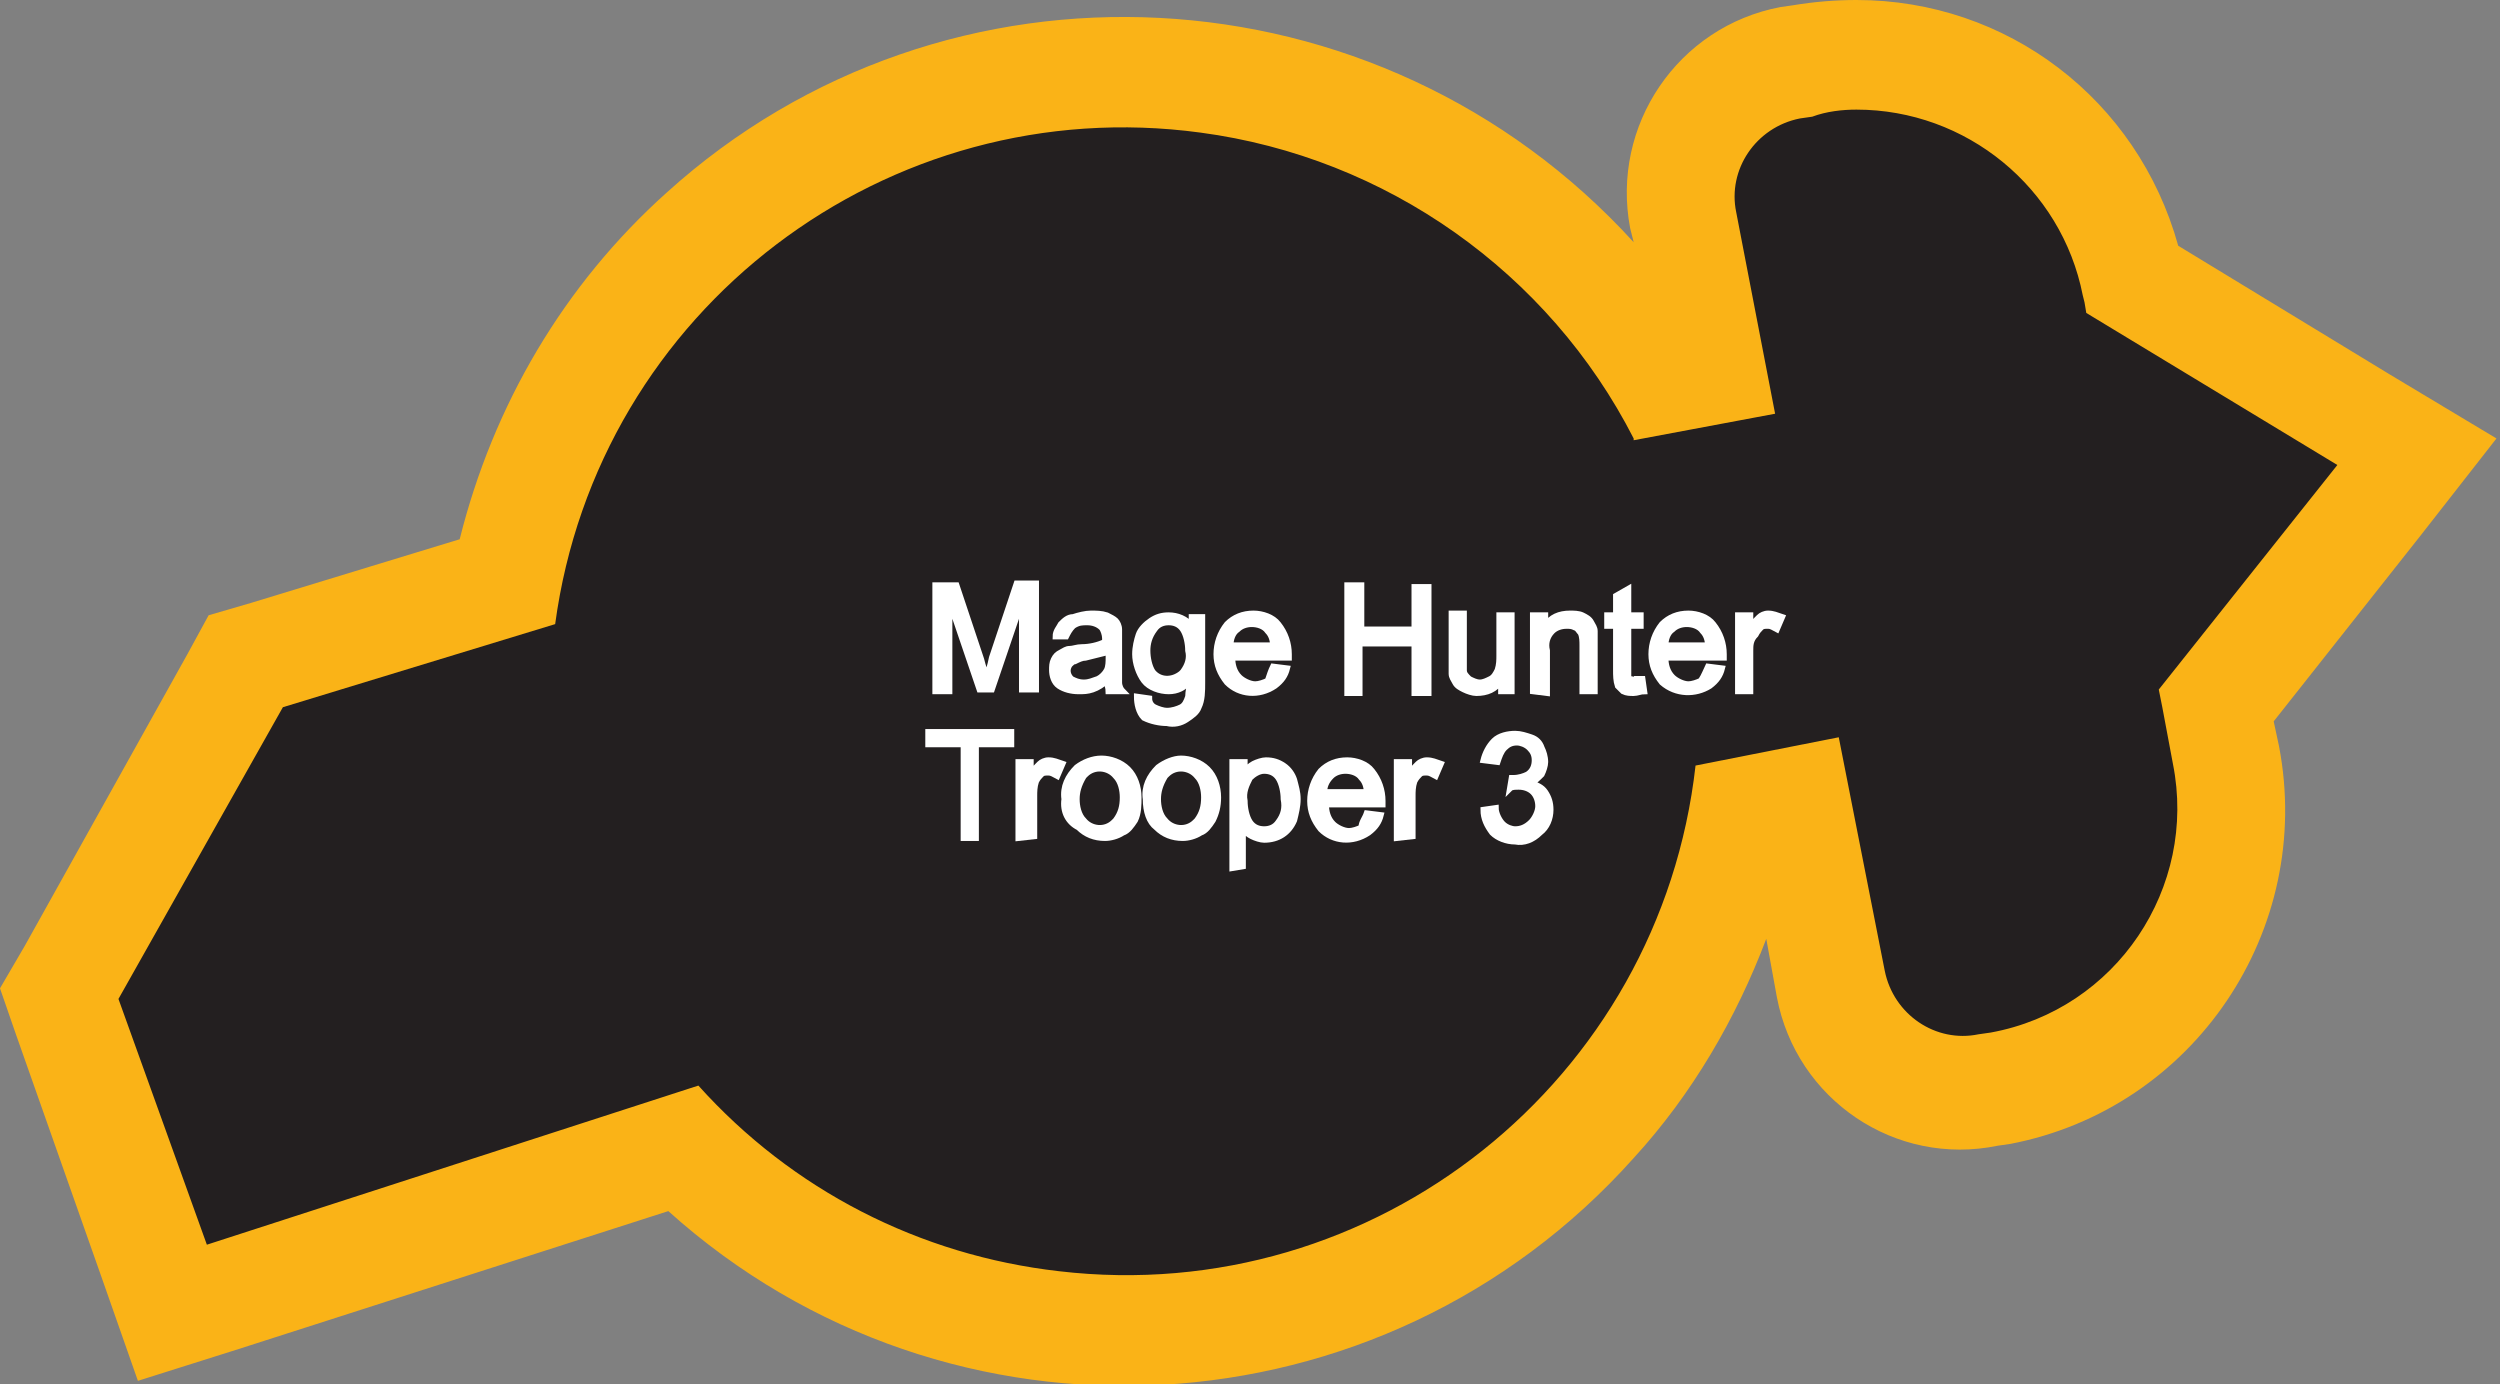 <?xml version="1.0" encoding="utf-8"?>
<!-- Generator: Adobe Illustrator 21.1.0, SVG Export Plug-In . SVG Version: 6.00 Build 0)  -->
<svg version="1.1" id="Layer_1" xmlns="http://www.w3.org/2000/svg" xmlns:xlink="http://www.w3.org/1999/xlink" x="0px" y="0px"
	 viewBox="0 0 141.4 78.3" style="enable-background:new 0 0 141.4 78.3;" xml:space="preserve">
<rect x="0" y="0" width="141.4" height="78.3" fill="#808080" stroke="none"/>
<style type="text/css">
	.st0{fill:#231F20;}
	.st1{fill:#FAB317;}
	.st2{fill:#FFFFFF;stroke:#FFFFFF;stroke-width:0.33;stroke-miterlimit:45;}
</style>
<title>Asset 401</title>
<g id="Layer_2">
	<g id="Layer_1-2">
		<path class="st0" d="M63.6,75.2c-9.3,0-18.3-3.7-25-10.2L9.7,74.3l-6.4-18l10.5-18.8l14.7-4.5C32.4,13.6,51.1,1,70.3,4.8
			c4.5,0.9,8.9,2.6,12.7,5.2c4.5,2.9,8.2,6.9,11,11.5l2.7-0.5l-1.6-8.4c-0.8-4.1,1.9-8.1,6-8.9l0.7-0.1c8.6-1.7,16.9,3.8,18.8,12.4
			l16,9.8l-11.3,14.3l0.5,2.8c1.7,8.7-4,17.1-12.7,18.9l-0.7,0.1c-4.1,0.8-8.1-1.9-8.9-6l-2-10.4l-2.9,0.6
			C95.6,62.9,80.8,75.3,63.6,75.2z"/>
		<path class="st1" d="M105,6.2c6.2,0,11.6,4.4,12.8,10.5l0.1,0.4l0.1,0.6l14.2,8.6L122.1,39l0.2,1l0.6,3.2
			c1.4,7-3.2,13.9-10.3,15.2c0,0,0,0,0,0l-0.7,0.1c-2.4,0.5-4.8-1.1-5.3-3.6c0,0,0,0,0,0L104,41.7l-8.1,1.6
			c-2,17.8-18.1,30.7-36,28.6C52,71,44.8,67.3,39.5,61.4l-27.8,9L6.7,56.5L16,40l15.4-4.7C33.8,17.5,50.2,5.1,67.9,7.5
			c10.5,1.4,19.7,7.9,24.5,17.3v0.1l8-1.5l-2.2-11.4c-0.5-2.4,1.1-4.8,3.6-5.3l0.7-0.1C103.3,6.3,104.2,6.2,105,6.2 M105,0
			c-1.2,0-2.4,0.1-3.6,0.3l-0.7,0.1c-5.8,1.1-9.6,6.7-8.5,12.5l0.2,0.8C78-2.1,53.5-3.4,37.7,10.9c-5.8,5.2-9.8,12-11.7,19.6
			l-11.8,3.6l-2.4,0.7L10.6,37L1.4,53.5L0,55.9l0.9,2.6l4.9,13.9l2,5.7l5.7-1.8l24.3-7.8c15.9,14.3,40.4,12.9,54.6-3
			c3.3-3.6,5.8-7.9,7.5-12.4l0.6,3.3c1.1,5.8,6.7,9.6,12.5,8.4l0.7-0.1c10.4-2,17.2-12.1,15.2-22.5c0,0,0,0,0,0l-0.3-1.4l8.3-10.5
			l4.3-5.5l-6-3.6l-12-7.3C120.9,5.6,113.5,0,105,0z"/>
		<path class="st2" d="M52.9,39.1v-6h1.2l1.4,4.2c0.1,0.4,0.2,0.7,0.3,0.9c0.1-0.2,0.2-0.5,0.3-1l1.4-4.2h1.1v6h-0.8v-5l-1.7,5h-0.7
			l-1.7-5v5.1L52.9,39.1z"/>
		<path class="st2" d="M62.6,38.5c-0.2,0.2-0.5,0.4-0.8,0.5c-0.3,0.1-0.5,0.1-0.8,0.1c-0.4,0-0.8-0.1-1.1-0.3
			c-0.3-0.2-0.4-0.6-0.4-0.9c0-0.2,0-0.4,0.1-0.6c0.1-0.2,0.2-0.3,0.4-0.4c0.2-0.1,0.3-0.2,0.5-0.2c0.2,0,0.4-0.1,0.7-0.1
			c0.4,0,0.9-0.1,1.3-0.3c0-0.1,0-0.2,0-0.2c0-0.2-0.1-0.5-0.2-0.6c-0.2-0.2-0.5-0.3-0.8-0.3c-0.3,0-0.5,0-0.8,0.2
			c-0.2,0.2-0.3,0.4-0.4,0.6L59.7,36c0-0.3,0.2-0.5,0.3-0.7c0.2-0.2,0.4-0.4,0.7-0.4c0.3-0.1,0.7-0.2,1-0.2c0.3,0,0.6,0,0.9,0.1
			c0.2,0.1,0.4,0.2,0.5,0.3c0.1,0.1,0.2,0.3,0.2,0.5c0,0.2,0,0.5,0,0.7v1c0,0.4,0,0.9,0,1.3c0,0.2,0.1,0.4,0.2,0.5h-0.8
			C62.7,38.9,62.6,38.7,62.6,38.5z M62.6,36.9c-0.4,0.1-0.8,0.2-1.2,0.3c-0.2,0-0.4,0.1-0.6,0.2c-0.1,0-0.2,0.1-0.3,0.2
			c-0.2,0.3-0.1,0.6,0.1,0.8c0.2,0.1,0.4,0.2,0.7,0.2c0.3,0,0.5-0.1,0.8-0.2c0.2-0.1,0.4-0.3,0.5-0.5c0.1-0.2,0.1-0.5,0.1-0.7V36.9z
			"/>
		<path class="st2" d="M64.3,39.4l0.7,0.1c0,0.2,0.1,0.4,0.3,0.5c0.2,0.1,0.5,0.2,0.7,0.2c0.3,0,0.6-0.1,0.8-0.2
			c0.2-0.1,0.3-0.3,0.4-0.6c0-0.3,0.1-0.6,0.1-0.9c-0.3,0.4-0.7,0.6-1.2,0.6c-0.5,0-1.1-0.2-1.4-0.6c-0.3-0.4-0.5-1-0.5-1.5
			c0-0.4,0.1-0.8,0.2-1.1c0.1-0.3,0.4-0.6,0.7-0.8c0.3-0.2,0.6-0.3,1-0.3c0.5,0,1,0.2,1.3,0.6v-0.5H68v3.7c0,0.5,0,1-0.2,1.4
			c-0.1,0.3-0.4,0.5-0.7,0.7c-0.3,0.2-0.7,0.3-1.1,0.2c-0.4,0-0.9-0.1-1.3-0.3C64.4,40.3,64.3,39.8,64.3,39.4z M64.9,36.8
			c0,0.4,0.1,0.9,0.3,1.2c0.4,0.5,1.1,0.5,1.6,0.1c0,0,0.1-0.1,0.1-0.1c0.3-0.4,0.4-0.8,0.3-1.2c0-0.4-0.1-0.9-0.3-1.2
			c-0.2-0.3-0.5-0.4-0.8-0.4c-0.3,0-0.6,0.1-0.8,0.4C65,36,64.9,36.4,64.9,36.8z"/>
		<path class="st2" d="M72,37.7l0.8,0.1c-0.1,0.4-0.3,0.7-0.7,1c-0.9,0.6-2,0.5-2.7-0.2c-0.4-0.5-0.6-1-0.6-1.6
			c0-0.6,0.2-1.2,0.6-1.7c0.4-0.4,0.9-0.6,1.5-0.6c0.5,0,1.1,0.2,1.4,0.6c0.4,0.5,0.6,1.1,0.6,1.7c0,0,0,0.1,0,0.2h-3.2
			c0,0.4,0.1,0.8,0.4,1.1c0.2,0.2,0.6,0.4,0.9,0.4c0.2,0,0.5-0.1,0.7-0.2C71.8,38.2,71.9,37.9,72,37.7z M69.6,36.5H72
			c0-0.3-0.1-0.6-0.3-0.8c-0.2-0.3-0.6-0.4-0.9-0.4c-0.3,0-0.6,0.1-0.8,0.3C69.7,35.8,69.6,36.2,69.6,36.5L69.6,36.5z"/>
		<path class="st2" d="M76.2,39.1v-6h0.8v2.5H80v-2.4h0.8v6H80v-2.8h-3.1v2.8H76.2z"/>
		<path class="st2" d="M84.9,39.1v-0.6c-0.3,0.5-0.8,0.7-1.4,0.7c-0.2,0-0.5-0.1-0.7-0.2c-0.2-0.1-0.4-0.2-0.5-0.4
			c-0.1-0.2-0.2-0.3-0.2-0.5c0-0.2,0-0.5,0-0.7v-2.7h0.7v2.4c0,0.3,0,0.5,0,0.8c0,0.2,0.1,0.3,0.3,0.5c0.2,0.1,0.4,0.2,0.6,0.2
			c0.2,0,0.4-0.1,0.6-0.2c0.2-0.1,0.3-0.3,0.4-0.5c0.1-0.3,0.1-0.6,0.1-0.8v-2.3h0.7v4.3H84.9z"/>
		<path class="st2" d="M86.7,39.1v-4.3h0.7v0.6c0.3-0.5,0.8-0.7,1.4-0.7c0.2,0,0.5,0,0.7,0.1c0.2,0.1,0.4,0.2,0.5,0.4
			c0.1,0.2,0.2,0.3,0.2,0.5c0,0.2,0,0.5,0,0.7v2.7h-0.7v-2.6c0-0.2,0-0.5-0.1-0.7c-0.1-0.1-0.2-0.3-0.3-0.3
			c-0.2-0.1-0.3-0.1-0.5-0.1c-0.3,0-0.6,0.1-0.8,0.3c-0.3,0.3-0.4,0.7-0.3,1.1v2.4L86.7,39.1z"/>
		<path class="st2" d="M92.9,38.4l0.1,0.7c-0.2,0-0.4,0.1-0.6,0.1c-0.2,0-0.4,0-0.6-0.1c-0.1-0.1-0.2-0.2-0.3-0.3
			c-0.1-0.3-0.1-0.6-0.1-0.9v-2.5h-0.5v-0.6h0.5v-1.1l0.7-0.4v1.5h0.7v0.6h-0.7v2.5c0,0.1,0,0.3,0,0.4c0,0.1,0.1,0.1,0.1,0.1
			c0.1,0,0.2,0.1,0.3,0L92.9,38.4z"/>
		<path class="st2" d="M96.6,37.7l0.8,0.1c-0.1,0.4-0.3,0.7-0.7,1c-0.8,0.5-1.9,0.5-2.7-0.2c-0.4-0.5-0.6-1-0.6-1.6
			c0-0.6,0.2-1.2,0.6-1.7c0.4-0.4,0.9-0.6,1.5-0.6c0.5,0,1.1,0.2,1.4,0.6c0.4,0.5,0.6,1.1,0.6,1.7c0,0,0,0.1,0,0.2h-3.3
			c0,0.4,0.1,0.8,0.4,1.1c0.2,0.2,0.6,0.4,0.9,0.4c0.2,0,0.5-0.1,0.7-0.2C96.4,38.2,96.5,37.9,96.6,37.7z M94.2,36.5h2.4
			c0-0.3-0.1-0.6-0.3-0.8c-0.2-0.3-0.6-0.4-0.9-0.4c-0.3,0-0.6,0.1-0.8,0.3C94.3,35.8,94.2,36.2,94.2,36.5z"/>
		<path class="st2" d="M98.3,39.1v-4.3h0.7v0.7c0.1-0.2,0.3-0.4,0.5-0.6c0.1-0.1,0.3-0.2,0.5-0.2c0.3,0,0.5,0.1,0.8,0.2l-0.3,0.7
			c-0.2-0.1-0.3-0.2-0.5-0.2c-0.2,0-0.3,0-0.4,0.1c-0.1,0.1-0.2,0.2-0.3,0.4C99,36.2,99,36.5,99,36.8v2.3L98.3,39.1z"/>
		<path class="st2" d="M54.5,47.4v-5.3h-2v-0.7h4.7v0.7h-2v5.3L54.5,47.4z"/>
		<path class="st2" d="M57.6,47.4v-4.3h0.7v0.7c0.1-0.2,0.3-0.4,0.5-0.6c0.1-0.1,0.3-0.2,0.5-0.2c0.3,0,0.5,0.1,0.8,0.2l-0.3,0.7
			c-0.2-0.1-0.3-0.2-0.5-0.2c-0.2,0-0.3,0-0.4,0.1c-0.1,0.1-0.2,0.2-0.3,0.4c-0.1,0.3-0.1,0.6-0.1,0.8v2.3L57.6,47.4z"/>
		<path class="st2" d="M60.2,45.2c-0.1-0.7,0.2-1.3,0.7-1.8c0.4-0.3,0.9-0.5,1.4-0.5c0.5,0,1.1,0.2,1.5,0.6c0.4,0.4,0.6,1,0.6,1.6
			c0,0.4,0,0.9-0.2,1.3c-0.2,0.3-0.4,0.6-0.7,0.7c-0.3,0.2-0.7,0.3-1,0.3c-0.6,0-1.1-0.2-1.5-0.6C60.4,46.5,60.1,45.9,60.2,45.2z
			 M60.9,45.2c0,0.4,0.1,0.9,0.4,1.2c0.4,0.5,1.2,0.6,1.7,0.1c0,0,0.1-0.1,0.1-0.1c0.3-0.4,0.4-0.8,0.4-1.3c0-0.4-0.1-0.9-0.4-1.2
			c-0.4-0.5-1.2-0.6-1.7-0.1c0,0-0.1,0.1-0.1,0.1C61,44.4,60.9,44.8,60.9,45.2z"/>
		<path class="st2" d="M64.8,45.2c-0.1-0.7,0.2-1.3,0.7-1.8c0.4-0.3,0.9-0.5,1.3-0.5c0.5,0,1.1,0.2,1.5,0.6c0.4,0.4,0.6,1,0.6,1.6
			c0,0.5-0.1,0.9-0.3,1.3c-0.2,0.3-0.4,0.6-0.7,0.7c-0.3,0.2-0.7,0.3-1,0.3c-0.6,0-1.1-0.2-1.5-0.6C65,46.5,64.8,45.9,64.8,45.2z
			 M65.5,45.2c0,0.4,0.1,0.9,0.4,1.2c0.4,0.5,1.2,0.6,1.7,0.1c0,0,0.1-0.1,0.1-0.1c0.3-0.4,0.4-0.8,0.4-1.3c0-0.4-0.1-0.9-0.4-1.2
			c-0.4-0.5-1.2-0.6-1.7-0.1c0,0-0.1,0.1-0.1,0.1C65.6,44.4,65.5,44.8,65.5,45.2z"/>
		<path class="st2" d="M69.7,49.1v-6h0.7v0.6c0.1-0.2,0.3-0.4,0.5-0.5c0.2-0.1,0.5-0.2,0.7-0.2c0.4,0,0.7,0.1,1,0.3
			c0.3,0.2,0.5,0.5,0.6,0.8c0.1,0.4,0.2,0.7,0.2,1.1c0,0.4-0.1,0.8-0.2,1.2c-0.3,0.7-0.9,1.1-1.7,1.1c-0.2,0-0.5-0.1-0.7-0.2
			c-0.2-0.1-0.3-0.2-0.5-0.4V49L69.7,49.1z M70.4,45.3c0,0.4,0.1,0.9,0.3,1.2c0.2,0.3,0.5,0.4,0.8,0.4c0.3,0,0.6-0.1,0.8-0.4
			c0.3-0.4,0.4-0.8,0.3-1.3c0-0.4-0.1-0.9-0.3-1.2c-0.2-0.3-0.5-0.4-0.8-0.4c-0.3,0-0.6,0.2-0.8,0.4C70.5,44.4,70.3,44.8,70.4,45.3z
			"/>
		<path class="st2" d="M77.3,46l0.8,0.1c-0.1,0.4-0.3,0.7-0.7,1c-0.9,0.6-2,0.5-2.7-0.2c-0.4-0.5-0.6-1-0.6-1.6
			c0-0.6,0.2-1.2,0.6-1.7c0.4-0.4,0.9-0.6,1.5-0.6c0.5,0,1.1,0.2,1.4,0.6c0.4,0.5,0.6,1.1,0.6,1.7c0,0,0,0.1,0,0.2h-3.2
			c0,0.4,0.1,0.8,0.4,1.1c0.2,0.2,0.6,0.4,0.9,0.4c0.2,0,0.5-0.1,0.7-0.2C77,46.5,77.2,46.3,77.3,46z M74.9,44.8h2.4
			c0-0.3-0.1-0.6-0.3-0.8c-0.2-0.3-0.6-0.4-0.9-0.4c-0.3,0-0.6,0.1-0.8,0.3C75,44.2,74.9,44.5,74.9,44.8L74.9,44.8z"/>
		<path class="st2" d="M79,47.4v-4.3h0.7v0.7c0.1-0.2,0.3-0.4,0.5-0.6c0.1-0.1,0.3-0.2,0.5-0.2c0.3,0,0.5,0.1,0.8,0.2l-0.3,0.7
			c-0.2-0.1-0.3-0.2-0.5-0.2c-0.2,0-0.3,0-0.4,0.1c-0.1,0.1-0.2,0.2-0.3,0.4c-0.1,0.3-0.1,0.6-0.1,0.8v2.3L79,47.4z"/>
		<path class="st2" d="M83.9,45.8l0.7-0.1c0,0.3,0.2,0.7,0.4,0.9c0.2,0.2,0.5,0.3,0.7,0.3c0.3,0,0.6-0.1,0.9-0.4
			c0.2-0.2,0.4-0.6,0.4-0.9c0-0.3-0.1-0.6-0.3-0.8c-0.2-0.2-0.5-0.3-0.8-0.3c-0.2,0-0.4,0-0.5,0.1l0.1-0.6h0.1
			c0.3,0,0.6-0.1,0.8-0.2c0.3-0.2,0.4-0.5,0.4-0.8c0-0.3-0.1-0.5-0.3-0.7C86.3,42.1,86,42,85.8,42c-0.3,0-0.5,0.1-0.7,0.3
			c-0.2,0.2-0.3,0.5-0.4,0.8L83.9,43c0.1-0.4,0.3-0.8,0.6-1.1c0.3-0.3,0.8-0.4,1.2-0.4c0.3,0,0.6,0.1,0.9,0.2
			c0.3,0.1,0.5,0.3,0.6,0.6c0.1,0.2,0.2,0.5,0.2,0.8c0,0.2-0.1,0.5-0.2,0.7c-0.2,0.2-0.4,0.4-0.6,0.5c0.3,0.1,0.6,0.2,0.8,0.5
			c0.2,0.3,0.3,0.6,0.3,1c0,0.5-0.2,1-0.6,1.3c-0.4,0.4-0.9,0.6-1.4,0.5c-0.5,0-1-0.2-1.3-0.5C84.1,46.7,83.9,46.3,83.9,45.8z"/>
	</g>
</g>
</svg>
